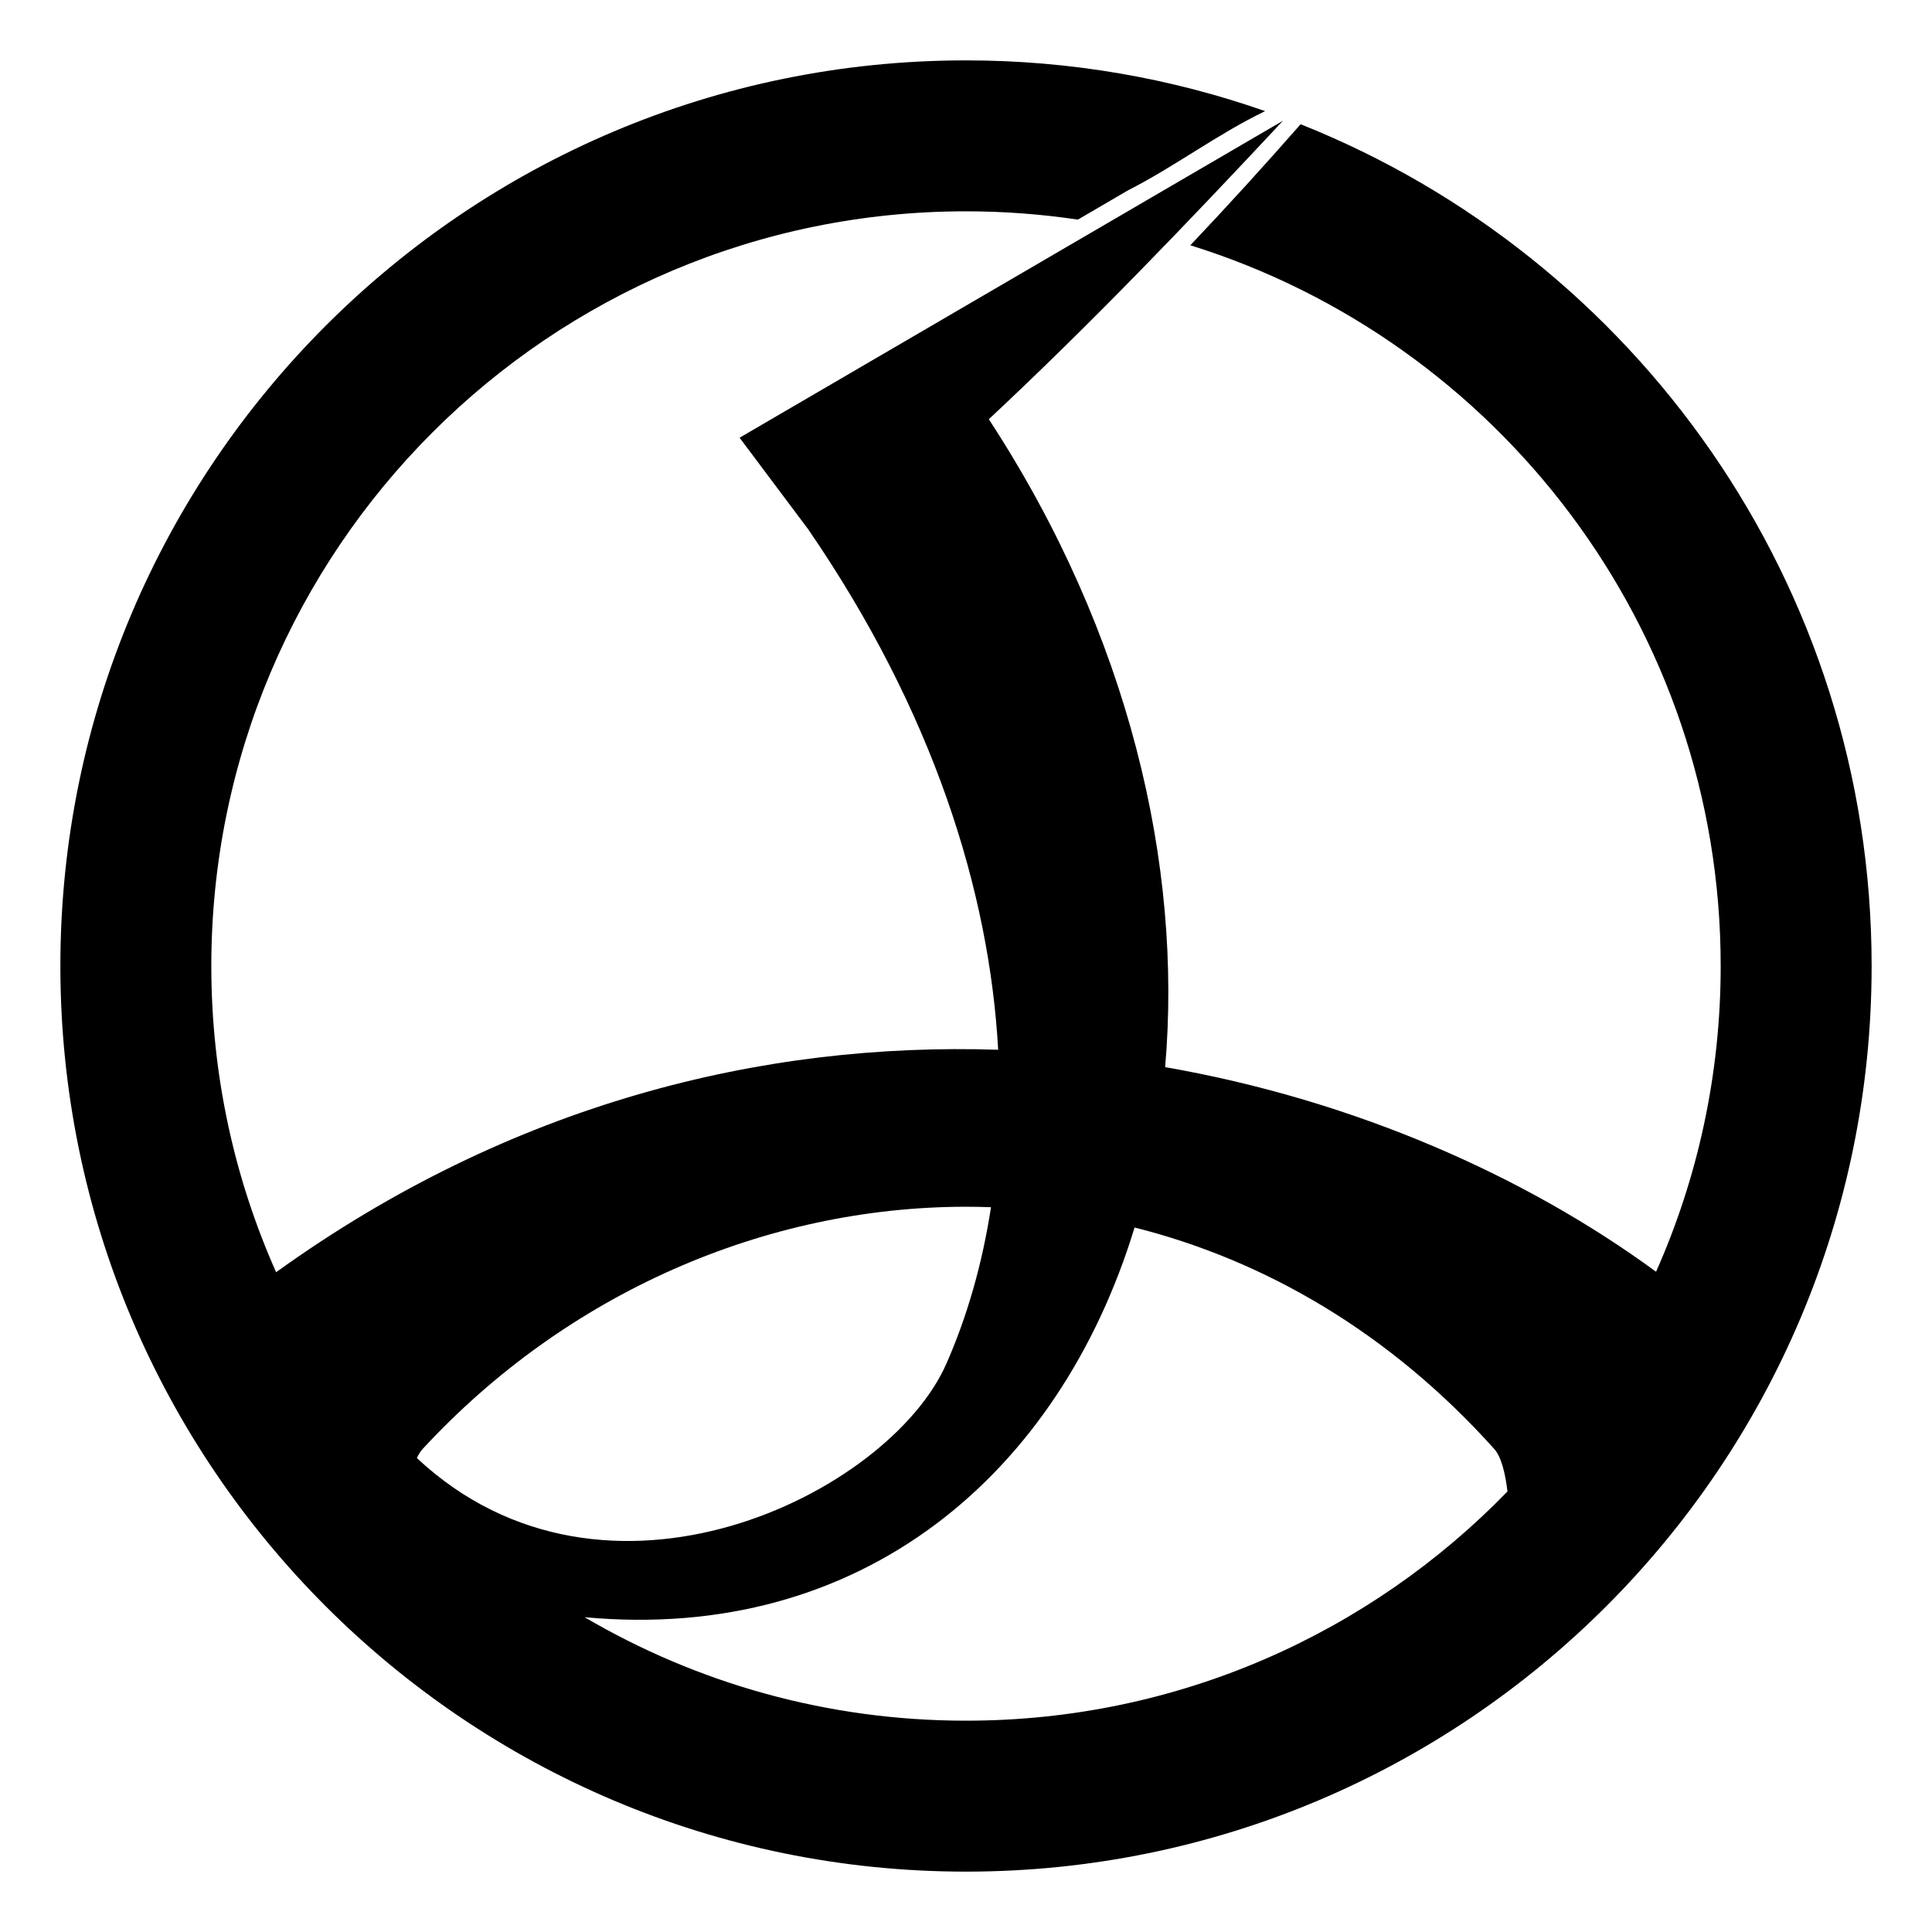<?xml version="1.0" encoding="UTF-8" standalone="no"?> <svg xmlns:svg="http://www.w3.org/2000/svg" xmlns="http://www.w3.org/2000/svg" version="1.0" width="640" height="640" id="svg2"><defs id="defs4"></defs><g id="layer1"><path d="M 320,20 C 154.4,20 20,154.4 20,320 C 20,485.6 154.4,620 320,620 C 485.6,620 620,485.6 620,320 C 620,193.544 541.633,85.272 430.844,41.156 C 418.923,54.744 406.752,68.122 394.312,81.25 C 496.059,112.918 570,207.875 570,320 C 570,356.05 562.347,390.313 548.594,421.281 C 505.521,389.713 448.925,364.483 385.969,353.5 C 391.737,286.752 374.143,210.172 327.562,138.875 C 361.386,107.261 393.398,73.835 425,40 L 245,145 L 267.688,175.281 C 309.271,235.817 327.755,295.443 330.656,347.75 C 252.971,345.158 169.317,365.417 91.469,421.438 C 77.672,390.429 70,356.11 70,320 C 70,182 182,70 320,70 C 332.593,70 344.968,70.95 357.062,72.75 C 362.575,69.535 368.081,66.308 373.594,63.094 C 389.14,55.203 403.318,44.398 419.094,36.812 C 388.066,25.946 354.723,20 320,20 z M 319.906,399.75 C 322.701,399.748 325.485,399.807 328.281,399.906 C 325.352,418.983 320.252,436.431 313.469,451.812 C 294.463,494.911 200.615,541.455 138.094,483 C 138.648,481.823 139.269,480.792 140,480 C 187.638,428.432 253.395,399.8 319.906,399.75 z M 375.844,406.625 C 418.986,417.478 460.352,441.392 495,480 C 497.327,482.593 498.641,488.032 499.375,494.062 C 453.932,540.885 390.353,570 320,570 C 273.913,570 230.74,557.498 193.656,535.719 C 285.424,544.229 350.858,488.465 375.844,406.625 z " style="opacity:1;fill:#000000;fill-opacity:1;fill-rule:nonzero;stroke:none;stroke-width:100;stroke-linecap:square;stroke-linejoin:miter;stroke-miterlimit:4;stroke-dasharray:none;stroke-opacity:1" id="path2170"></path></g></svg> 